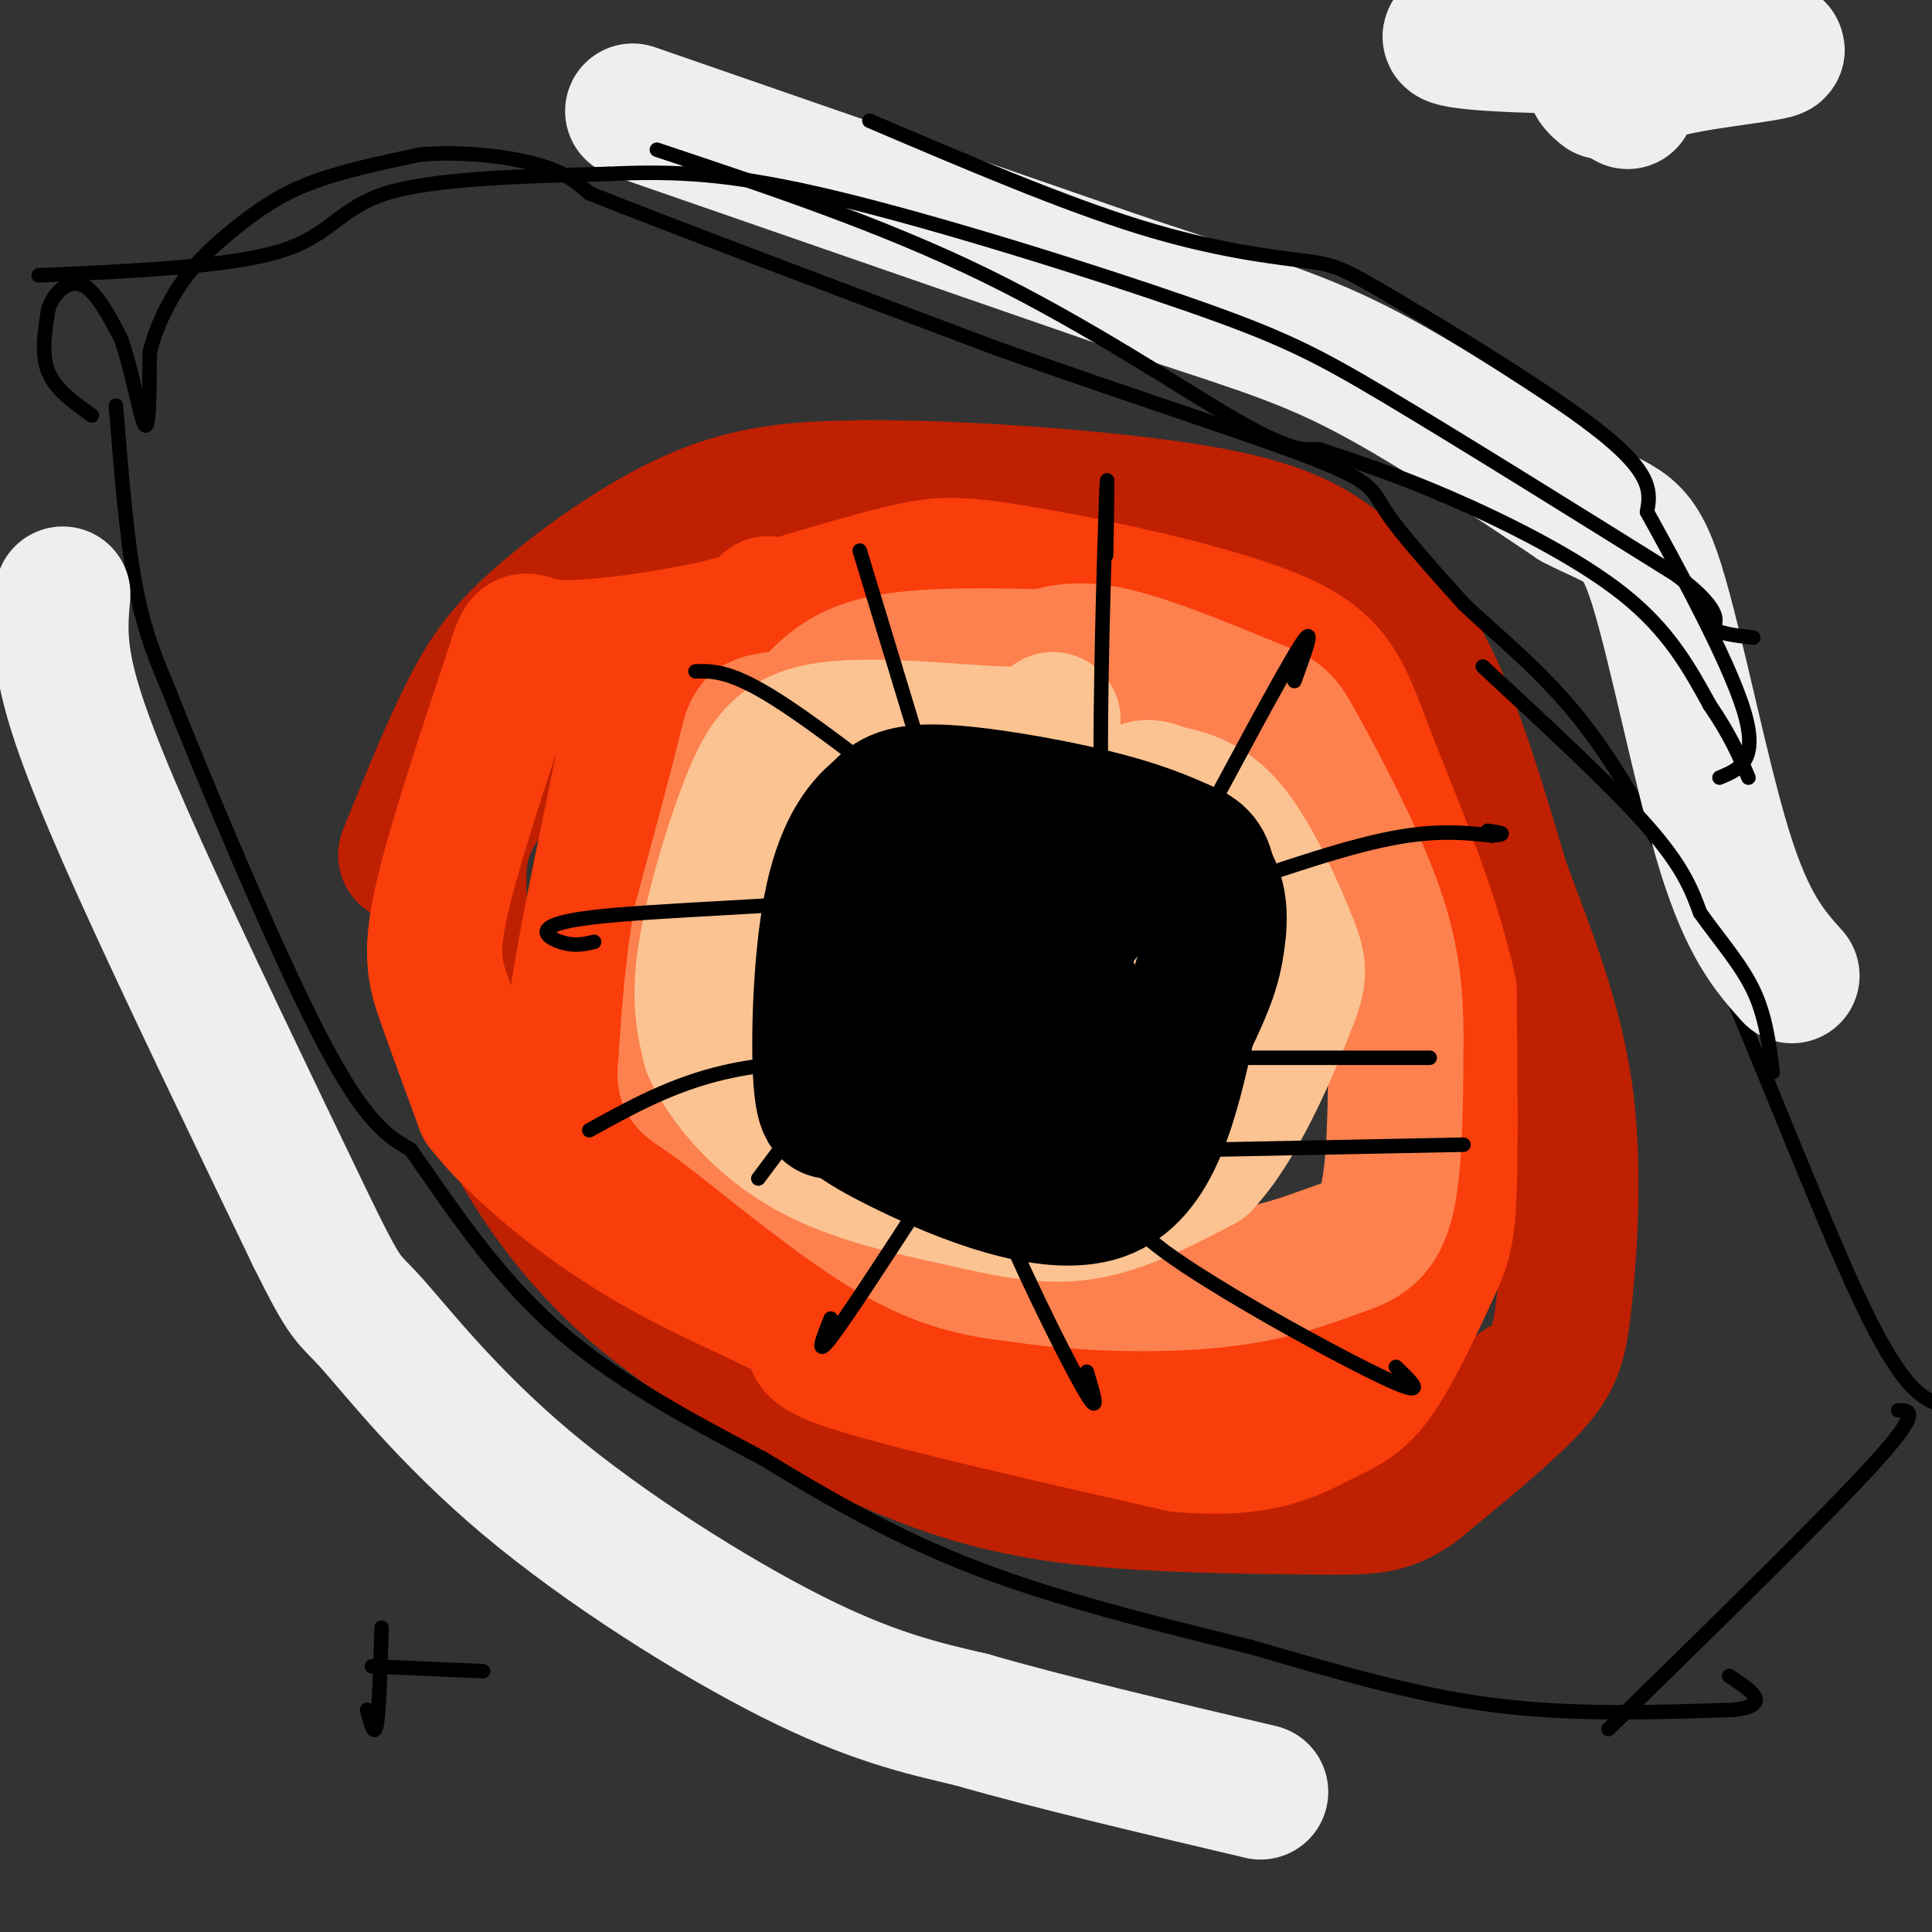 <svg viewBox='0 0 400 400' version='1.1' xmlns='http://www.w3.org/2000/svg' xmlns:xlink='http://www.w3.org/1999/xlink'><rect x="0" y="0" width="400" height="400" fill="#333333" stroke="none"/><g fill='none' stroke='#BF2001' stroke-width='28' stroke-linecap='round' stroke-linejoin='round'><path d=''/><path d='M315,287c0.000,0.000 0.100,0.100 0.1,0.1'/><path d='M84,177c4.470,-11.012 8.940,-22.024 13,-30c4.060,-7.976 7.708,-12.917 16,-20c8.292,-7.083 21.226,-16.310 33,-21c11.774,-4.690 22.387,-4.845 33,-5'/><path d='M179,101c18.866,-0.155 49.531,1.959 68,5c18.469,3.041 24.742,7.011 31,12c6.258,4.989 12.502,10.997 18,22c5.498,11.003 10.249,27.002 15,43'/><path d='M311,183c5.230,14.081 10.804,27.785 13,43c2.196,15.215 1.014,31.943 0,42c-1.014,10.057 -1.861,13.445 -7,19c-5.139,5.555 -14.569,13.278 -24,21'/><path d='M293,308c-6.030,4.173 -9.107,4.106 -21,4c-11.893,-0.106 -32.604,-0.250 -48,-2c-15.396,-1.750 -25.476,-5.107 -33,-8c-7.524,-2.893 -12.491,-5.322 -23,-11c-10.509,-5.678 -26.560,-14.606 -39,-26c-12.440,-11.394 -21.269,-25.256 -26,-36c-4.731,-10.744 -5.366,-18.372 -6,-26'/><path d='M97,203c-1.400,-7.630 -1.901,-13.705 -2,-19c-0.099,-5.295 0.204,-9.810 3,-15c2.796,-5.190 8.085,-11.054 13,-15c4.915,-3.946 9.458,-5.973 14,-8'/></g>
<g fill='none' stroke='#F93D0B' stroke-width='28' stroke-linecap='round' stroke-linejoin='round'><path d='M341,10c0.000,0.000 -1.000,1.000 -1,1'/><path d='M159,125c-1.075,1.486 -2.150,2.973 -11,5c-8.850,2.027 -25.476,4.596 -33,4c-7.524,-0.596 -5.944,-4.356 -9,5c-3.056,9.356 -10.746,31.826 -14,45c-3.254,13.174 -2.073,17.050 0,23c2.073,5.950 5.036,13.975 8,22'/><path d='M100,229c6.845,8.788 19.959,19.758 34,28c14.041,8.242 29.011,13.758 33,17c3.989,3.242 -3.003,4.212 8,8c11.003,3.788 40.002,10.394 69,17'/><path d='M244,299c16.676,1.739 23.866,-2.412 29,-5c5.134,-2.588 8.211,-3.611 12,-9c3.789,-5.389 8.289,-15.143 11,-21c2.711,-5.857 3.632,-7.816 4,-17c0.368,-9.184 0.184,-25.592 0,-42'/><path d='M300,205c-3.442,-16.341 -12.047,-36.194 -17,-49c-4.953,-12.806 -6.256,-18.567 -19,-24c-12.744,-5.433 -36.931,-10.540 -51,-13c-14.069,-2.460 -18.020,-2.274 -24,-1c-5.980,1.274 -13.990,3.637 -22,6'/><path d='M167,124c-9.809,5.033 -23.330,14.617 -30,20c-6.670,5.383 -6.489,6.567 -9,19c-2.511,12.433 -7.715,36.117 -9,48c-1.285,11.883 1.347,11.967 5,15c3.653,3.033 8.326,9.017 13,15'/><path d='M137,241c6.289,5.386 15.510,11.351 26,17c10.490,5.649 22.247,10.982 35,14c12.753,3.018 26.501,3.719 38,3c11.499,-0.719 20.750,-2.860 30,-5'/></g>
<g fill='none' stroke='#FC814E' stroke-width='28' stroke-linecap='round' stroke-linejoin='round'><path d='M183,146c-9.244,1.133 -18.489,2.267 -23,3c-4.511,0.733 -4.289,1.067 -6,8c-1.711,6.933 -5.356,20.467 -9,34'/><path d='M145,191c-2.027,11.668 -2.595,23.839 -3,29c-0.405,5.161 -0.648,3.313 7,9c7.648,5.687 23.185,18.911 35,26c11.815,7.089 19.907,8.045 28,9'/><path d='M212,264c12.105,1.931 28.368,2.260 40,1c11.632,-1.260 18.632,-4.108 24,-6c5.368,-1.892 9.105,-2.826 11,-10c1.895,-7.174 1.947,-20.587 2,-34'/><path d='M289,215c0.026,-10.050 -0.907,-18.176 -5,-29c-4.093,-10.824 -11.344,-24.344 -15,-31c-3.656,-6.656 -3.715,-6.446 -10,-9c-6.285,-2.554 -18.796,-7.873 -27,-10c-8.204,-2.127 -12.102,-1.064 -16,0'/><path d='M216,136c-8.889,-0.178 -23.111,-0.622 -32,1c-8.889,1.622 -12.444,5.311 -16,9'/></g>
<g fill='none' stroke='#FCC392' stroke-width='28' stroke-linecap='round' stroke-linejoin='round'><path d='M218,149c-0.592,1.611 -1.183,3.222 -10,3c-8.817,-0.222 -25.858,-2.276 -36,-1c-10.142,1.276 -13.384,5.882 -17,15c-3.616,9.118 -7.604,22.748 -9,32c-1.396,9.252 -0.198,14.126 1,19'/><path d='M147,217c3.140,7.169 10.491,15.592 20,21c9.509,5.408 21.175,7.802 31,10c9.825,2.198 17.807,4.199 26,3c8.193,-1.199 16.596,-5.600 25,-10'/><path d='M249,241c7.510,-8.000 13.786,-23.000 17,-31c3.214,-8.000 3.365,-9.000 1,-15c-2.365,-6.000 -7.247,-17.000 -12,-23c-4.753,-6.000 -9.376,-7.000 -14,-8'/><path d='M241,164c-3.385,-1.500 -4.846,-1.250 -6,1c-1.154,2.250 -2.000,6.500 -11,12c-9.000,5.500 -26.154,12.250 -32,13c-5.846,0.750 -0.385,-4.500 1,-8c1.385,-3.500 -1.308,-5.250 -4,-7'/><path d='M189,175c-1.986,-2.110 -4.951,-3.883 -8,-5c-3.049,-1.117 -6.181,-1.576 -10,0c-3.819,1.576 -8.324,5.188 -11,11c-2.676,5.813 -3.521,13.826 -3,21c0.521,7.174 2.410,13.508 7,18c4.590,4.492 11.883,7.140 21,8c9.117,0.860 20.059,-0.070 31,-1'/><path d='M216,227c6.835,-0.069 8.423,0.257 11,-4c2.577,-4.257 6.142,-13.097 7,-19c0.858,-5.903 -0.993,-8.870 0,-12c0.993,-3.130 4.828,-6.424 -7,-12c-11.828,-5.576 -39.321,-13.436 -51,-15c-11.679,-1.564 -7.544,3.166 -7,7c0.544,3.834 -2.504,6.770 -4,12c-1.496,5.230 -1.441,12.754 0,17c1.441,4.246 4.269,5.213 8,6c3.731,0.787 8.366,1.393 13,2'/><path d='M186,209c5.486,0.596 12.700,1.085 19,1c6.300,-0.085 11.684,-0.744 12,-4c0.316,-3.256 -4.438,-9.110 -11,-12c-6.562,-2.890 -14.934,-2.816 -18,-2c-3.066,0.816 -0.825,2.373 1,3c1.825,0.627 3.236,0.322 4,-1c0.764,-1.322 0.882,-3.661 1,-6'/></g>
<g fill='none' stroke='#000000' stroke-width='28' stroke-linecap='round' stroke-linejoin='round'><path d='M224,190c-2.083,-3.583 -4.167,-7.167 -8,-8c-3.833,-0.833 -9.417,1.083 -15,3'/><path d='M201,185c-4.537,1.660 -8.381,4.311 -12,8c-3.619,3.689 -7.013,8.416 -9,13c-1.987,4.584 -2.568,9.024 -2,12c0.568,2.976 2.284,4.488 4,6'/><path d='M182,224c5.405,4.119 16.917,11.417 25,15c8.083,3.583 12.738,3.452 17,2c4.262,-1.452 8.131,-4.226 12,-7'/><path d='M236,234c4.978,-8.333 11.422,-25.667 14,-36c2.578,-10.333 1.289,-13.667 0,-17'/><path d='M250,181c-0.740,-3.718 -2.590,-4.512 -6,-6c-3.410,-1.488 -8.380,-3.670 -18,-6c-9.620,-2.330 -23.892,-4.809 -32,-5c-8.108,-0.191 -10.054,1.904 -12,4'/><path d='M182,168c-3.952,3.060 -7.833,8.708 -10,20c-2.167,11.292 -2.619,28.226 -2,36c0.619,7.774 2.310,6.387 4,5'/><path d='M174,229c1.619,1.857 3.667,4.000 14,9c10.333,5.000 28.952,12.857 40,9c11.048,-3.857 14.524,-19.429 18,-35'/><path d='M246,212c4.077,-8.419 5.268,-11.968 6,-17c0.732,-5.032 1.005,-11.547 -4,-15c-5.005,-3.453 -15.287,-3.844 -22,-2c-6.713,1.844 -9.856,5.922 -13,10'/><path d='M213,188c-3.188,2.772 -4.659,4.702 -7,10c-2.341,5.298 -5.553,13.965 -3,19c2.553,5.035 10.872,6.439 15,4c4.128,-2.439 4.064,-8.719 4,-15'/><path d='M222,206c-0.256,-3.790 -2.897,-5.764 -5,-6c-2.103,-0.236 -3.667,1.267 -5,4c-1.333,2.733 -2.436,6.697 -1,9c1.436,2.303 5.410,2.944 7,1c1.590,-1.944 0.795,-6.472 0,-11'/><path d='M218,203c-4.667,-2.111 -16.333,-1.889 -21,1c-4.667,2.889 -2.333,8.444 0,14'/><path d='M197,218c0.711,3.289 2.489,4.511 5,5c2.511,0.489 5.756,0.244 9,0'/></g>
<g fill='none' stroke='#000000' stroke-width='3' stroke-linecap='round' stroke-linejoin='round'><path d='M24,84c1.083,13.583 2.167,27.167 4,37c1.833,9.833 4.417,15.917 7,22'/><path d='M35,143c7.133,18.133 21.467,52.467 31,71c9.533,18.533 14.267,21.267 19,24'/><path d='M85,238c7.444,10.489 16.556,24.711 29,36c12.444,11.289 28.222,19.644 44,28'/><path d='M158,302c14.356,8.756 28.244,16.644 45,23c16.756,6.356 36.378,11.178 56,16'/><path d='M259,341c17.600,5.111 33.600,9.889 50,12c16.400,2.111 33.200,1.556 50,1'/><path d='M359,354c8.167,-1.000 3.583,-4.000 -1,-7'/><path d='M19,86c-3.750,-2.667 -7.500,-5.333 -9,-9c-1.500,-3.667 -0.750,-8.333 0,-13'/><path d='M10,64c1.200,-3.622 4.200,-6.178 7,-5c2.800,1.178 5.400,6.089 8,11'/><path d='M25,70c2.311,6.378 4.089,16.822 5,18c0.911,1.178 0.956,-6.911 1,-15'/><path d='M31,73c1.239,-5.175 3.837,-10.614 7,-15c3.163,-4.386 6.890,-7.719 11,-11c4.110,-3.281 8.603,-6.509 15,-9c6.397,-2.491 14.699,-4.246 23,-6'/><path d='M87,32c8.422,-0.756 17.978,0.356 24,2c6.022,1.644 8.511,3.822 11,6'/><path d='M122,40c15.833,6.333 49.917,19.167 84,32'/><path d='M206,72c27.226,9.726 53.292,18.042 66,23c12.708,4.958 12.060,6.560 15,11c2.940,4.440 9.470,11.720 16,19'/><path d='M303,125c6.978,6.689 16.422,13.911 25,25c8.578,11.089 16.289,26.044 24,41'/><path d='M352,191c10.311,22.733 24.089,59.067 33,78c8.911,18.933 12.956,20.467 17,22'/></g>
<g fill='none' stroke='#EEEEEE' stroke-width='28' stroke-linecap='round' stroke-linejoin='round'><path d='M332,19c-2.116,-1.766 -4.233,-3.531 3,-6c7.233,-2.469 23.815,-5.641 19,-7c-4.815,-1.359 -31.027,-0.904 -44,0c-12.973,0.904 -12.707,2.258 -1,3c11.707,0.742 34.853,0.871 58,1'/><path d='M367,10c5.022,0.733 -11.422,2.067 -20,4c-8.578,1.933 -9.289,4.467 -10,7'/><path d='M131,23c0.000,0.000 101.000,35.000 101,35'/><path d='M232,58c24.600,8.200 35.600,11.200 49,18c13.400,6.800 29.200,17.400 45,28'/><path d='M326,104c10.143,5.214 13.000,4.250 17,17c4.000,12.750 9.143,39.214 14,55c4.857,15.786 9.429,20.893 14,26'/><path d='M13,123c-0.444,4.956 -0.889,9.911 1,18c1.889,8.089 6.111,19.311 15,39c8.889,19.689 22.444,47.844 36,76'/><path d='M65,256c7.107,14.367 6.874,12.284 12,18c5.126,5.716 15.611,19.231 32,33c16.389,13.769 38.683,27.791 55,36c16.317,8.209 26.659,10.604 37,13'/><path d='M201,356c16.167,4.667 38.083,9.833 60,15'/></g>
<g fill='none' stroke='#000000' stroke-width='3' stroke-linecap='round' stroke-linejoin='round'><path d='M136,31c23.311,7.778 46.622,15.556 68,26c21.378,10.444 40.822,23.556 52,30c11.178,6.444 14.089,6.222 17,6'/><path d='M273,93c6.810,2.274 15.333,4.958 27,10c11.667,5.042 26.476,12.440 36,20c9.524,7.560 13.762,15.280 18,23'/><path d='M354,146c4.333,6.333 6.167,10.667 8,15'/><path d='M307,138c13.250,12.250 26.500,24.500 34,33c7.500,8.500 9.250,13.250 11,18'/><path d='M352,189c3.978,5.600 8.422,10.600 11,16c2.578,5.400 3.289,11.200 4,17'/><path d='M245,187c15.167,-5.333 30.333,-10.667 41,-13c10.667,-2.333 16.833,-1.667 23,-1'/><path d='M309,173c3.667,-0.333 1.333,-0.667 -1,-1'/><path d='M246,176c9.667,-18.083 19.333,-36.167 23,-42c3.667,-5.833 1.333,0.583 -1,7'/><path d='M232,166c-1.800,5.000 -3.600,10.000 -4,-4c-0.400,-14.000 0.600,-47.000 1,-58c0.400,-11.000 0.200,0.000 0,11'/><path d='M202,176c-15.667,-12.417 -31.333,-24.833 -41,-31c-9.667,-6.167 -13.333,-6.083 -17,-6'/><path d='M188,179c1.351,2.655 2.702,5.310 -11,7c-13.702,1.690 -42.458,2.417 -55,4c-12.542,1.583 -8.869,4.024 -6,5c2.869,0.976 4.935,0.488 7,0'/><path d='M195,170c0.000,0.000 -17.000,-56.000 -17,-56'/><path d='M175,220c0.000,0.000 -18.000,24.000 -18,24'/><path d='M204,232c-1.133,2.889 -2.267,5.778 2,17c4.267,11.222 13.933,30.778 18,38c4.067,7.222 2.533,2.111 1,-3'/><path d='M236,246c-2.822,2.556 -5.644,5.111 5,13c10.644,7.889 34.756,21.111 45,26c10.244,4.889 6.622,1.444 3,-2'/><path d='M252,238c0.000,0.000 51.000,-1.000 51,-1'/><path d='M251,219c0.000,0.000 45.000,0.000 45,0'/><path d='M187,219c-13.083,0.250 -26.167,0.500 -37,3c-10.833,2.500 -19.417,7.250 -28,12'/><path d='M192,247c-8.333,12.833 -16.667,25.667 -20,30c-3.333,4.333 -1.667,0.167 0,-4'/><path d='M8,57c19.689,-0.867 39.378,-1.733 50,-5c10.622,-3.267 12.178,-8.933 22,-12c9.822,-3.067 27.911,-3.533 46,-4'/><path d='M126,36c13.799,-0.635 25.297,-0.222 47,5c21.703,5.222 53.612,15.252 73,22c19.388,6.748 26.254,10.214 41,19c14.746,8.786 37.373,22.893 60,37'/><path d='M347,119c10.756,8.111 7.644,9.889 8,11c0.356,1.111 4.178,1.556 8,2'/><path d='M180,25c20.065,8.550 40.131,17.100 56,22c15.869,4.900 27.542,6.148 34,7c6.458,0.852 7.700,1.306 19,8c11.300,6.694 32.657,19.627 43,28c10.343,8.373 9.671,12.187 9,16'/><path d='M341,106c6.067,10.978 16.733,30.422 20,41c3.267,10.578 -0.867,12.289 -5,14'/><path d='M393,292c2.500,0.000 5.000,0.000 -5,11c-10.000,11.000 -32.500,33.000 -55,55'/><path d='M79,337c-0.250,8.583 -0.500,17.167 -1,20c-0.500,2.833 -1.250,-0.083 -2,-3'/><path d='M77,345c0.000,0.000 23.000,1.000 23,1'/></g>
</svg>